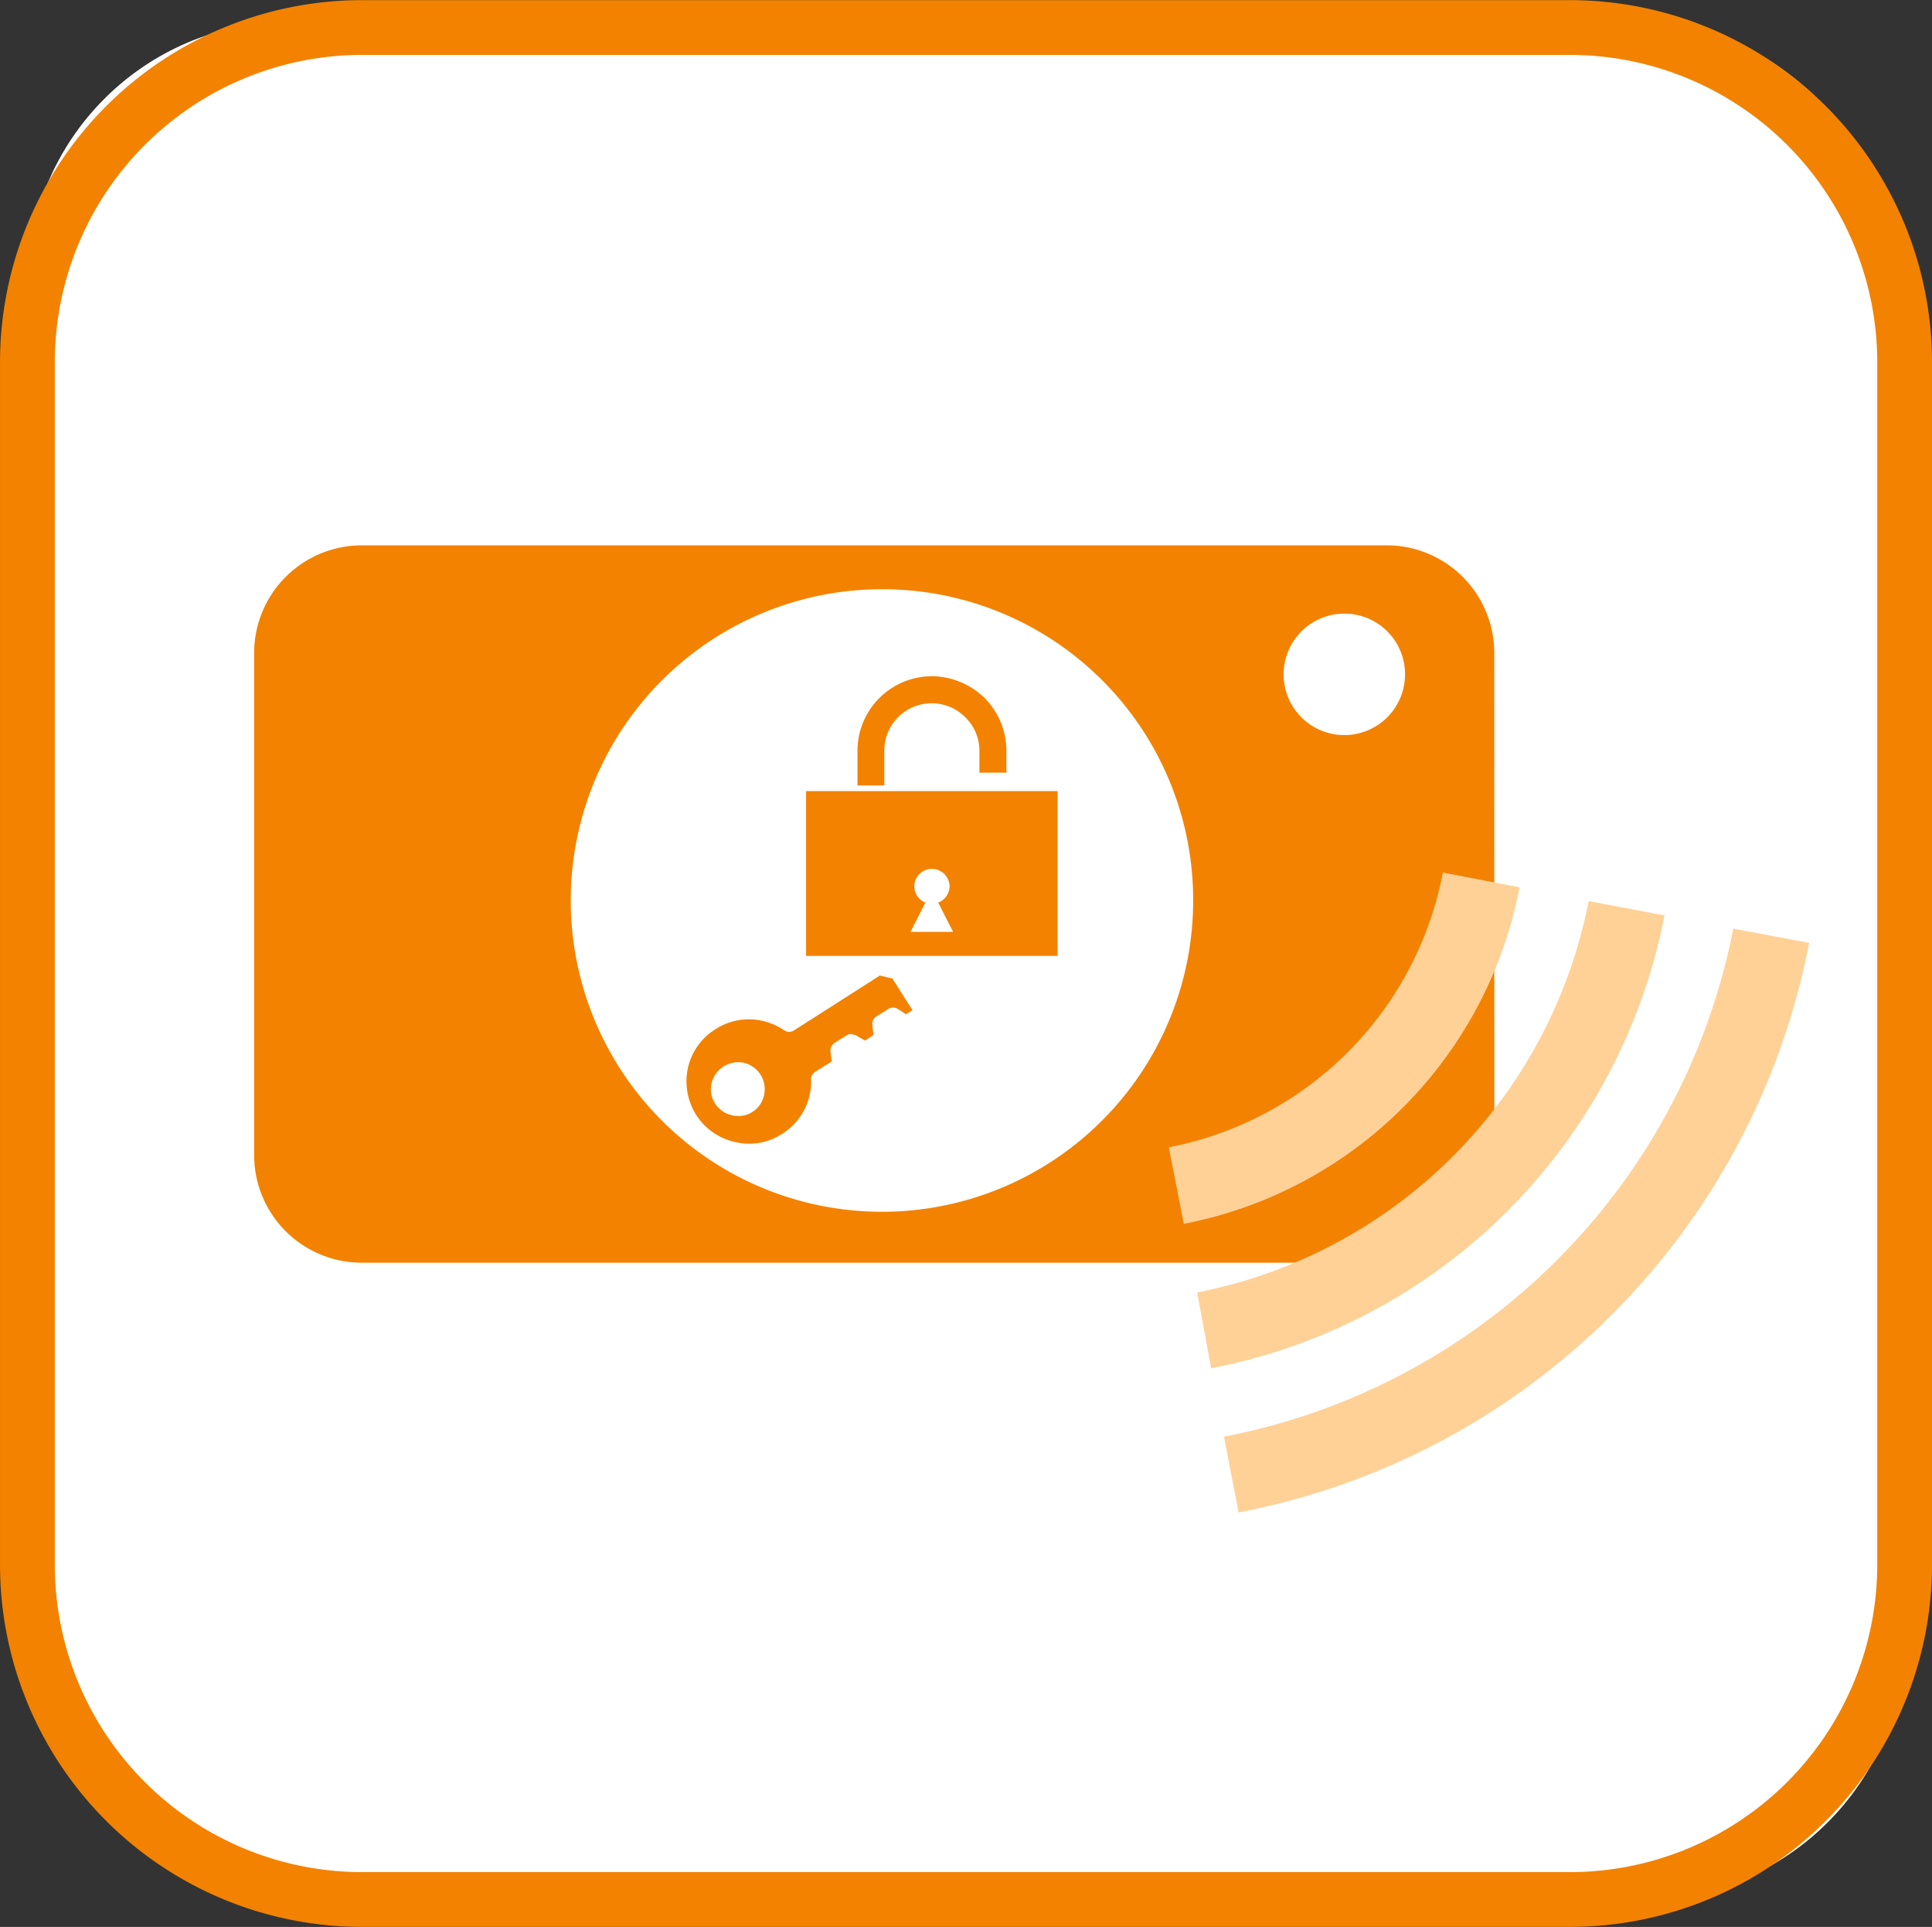 <svg xmlns="http://www.w3.org/2000/svg" width="51.459" height="51.313" viewBox="0 0 51.459 51.313">
  <rect x="0" y="0" width="51.459" height="51.313" fill="#333333" stroke="none"/>
  <g id="グループ_371343" data-name="グループ 371343" transform="translate(-469.27 -173.42)">
    <rect id="長方形_54910" data-name="長方形 54910" width="50" height="50" rx="7" transform="translate(470 174)" fill="#fff"/>
    <g id="グループ_50" data-name="グループ 50" transform="translate(84.468 161.466)">
      <g id="グループ_49" data-name="グループ 49" transform="translate(391.571 26.476)">
        <g id="グループ_47" data-name="グループ 47">
          <path id="パス_125" data-name="パス 125" d="M427.07,48.35a2.863,2.863,0,0,1-2.868,2.86H396.91a2.866,2.866,0,0,1-2.873-2.864V34.97a2.869,2.869,0,0,1,2.873-2.863H424.2a2.867,2.867,0,0,1,2.868,2.863Z" transform="translate(-394.037 -32.107)" fill="#f38200"/>
          <path id="パス_126" data-name="パス 126" d="M435.886,36.278a1.617,1.617,0,1,1-1.617-1.61A1.612,1.612,0,0,1,435.886,36.278Z" transform="translate(-405.232 -32.849)" fill="#fff"/>
        </g>
        <path id="パス_127" data-name="パス 127" d="M422.492,42.019a8.289,8.289,0,1,1-8.289-8.266A8.274,8.274,0,0,1,422.492,42.019Z" transform="translate(-397.481 -32.584)" fill="#fff"/>
        <path id="パス_128" data-name="パス 128" d="M411.558,52.676a1.653,1.653,0,0,1-1.045-.724,1.679,1.679,0,0,1-.221-1.248,1.631,1.631,0,0,1,.737-1.036h0a1.625,1.625,0,0,1,1.248-.221,1.73,1.73,0,0,1,.581.252.729.729,0,0,0,.08.037.249.249,0,0,0,.173-.031s2.139-1.363,2.292-1.465l.337.08c.07.111.376.6.536.838a1.26,1.26,0,0,1-.18.112c-.092-.068-.223-.145-.223-.145a.158.158,0,0,0-.07-.029.215.215,0,0,0-.171.035l-.322.2a.231.231,0,0,0-.106.215s.018.158.032.277c-.082.06-.136.089-.222.148-.119-.059-.26-.148-.26-.148a.506.506,0,0,1-.07-.013.183.183,0,0,0-.165.025l-.323.2a.251.251,0,0,0-.108.219s.023.151.034.278c-.153.091-.439.274-.439.274a.225.225,0,0,0-.11.205,1.638,1.638,0,0,1-.765,1.441A1.6,1.6,0,0,1,411.558,52.676Zm-.086-.714a.7.7,0,0,0,.85-.542h0a.722.722,0,0,0-.543-.857.73.73,0,0,0-.858.552A.711.711,0,0,0,411.472,51.962Z" transform="translate(-398.739 -36.784)" fill="#f38200"/>
        <path id="パス_129" data-name="パス 129" d="M437.684,44.771l-2.04-.392a9.21,9.21,0,0,1-7.3,7.317l.4,2.037a11.279,11.279,0,0,0,8.942-8.963Zm3.859.748-2.016-.381A13.191,13.191,0,0,1,429.1,55.559l.372,2.02a15.23,15.23,0,0,0,12.075-12.061Zm3.856.731-2.021-.378A17.1,17.1,0,0,1,429.813,59.4l.39,2.018A19.132,19.132,0,0,0,445.4,46.25Z" transform="translate(-403.982 -35.665)" fill="#ffd197"/>
        <rect id="長方形_30" data-name="長方形 30" width="6.7" height="4.388" transform="translate(14.701 6.545)" fill="#f38200"/>
        <path id="パス_130" data-name="パス 130" d="M416.668,39.922V39a1.988,1.988,0,0,1,1.978-1.986,2.042,2.042,0,0,1,1.412.584,2,2,0,0,1,.577,1.4v.584h-.719V39a1.24,1.24,0,0,0-.378-.894,1.262,1.262,0,0,0-2.156.894v.924Z" transform="translate(-400.598 -33.529)" fill="#f38200"/>
        <g id="グループ_48" data-name="グループ 48" transform="translate(17.482 8.62)">
          <path id="パス_131" data-name="パス 131" d="M419.739,44.7a.473.473,0,0,1-.474.472.464.464,0,1,1,0-.929A.473.473,0,0,1,419.739,44.7Z" transform="translate(-418.698 -44.247)" fill="#fff"/>
          <path id="パス_132" data-name="パス 132" d="M419.224,45.032l.568,1.117h-1.135Z" transform="translate(-418.657 -44.475)" fill="#fff"/>
        </g>
      </g>
      <path id="パス_133" data-name="パス 133" d="M435.532,53.631a8.919,8.919,0,0,1-8.932,8.906H394.462a8.918,8.918,0,0,1-8.93-8.906V21.587a8.916,8.916,0,0,1,8.93-8.9H426.6a8.917,8.917,0,0,1,8.932,8.9Z" transform="translate(0 0)" fill="none" stroke="#f38200" stroke-width="1.459"/>
    </g>
  </g>
</svg>
